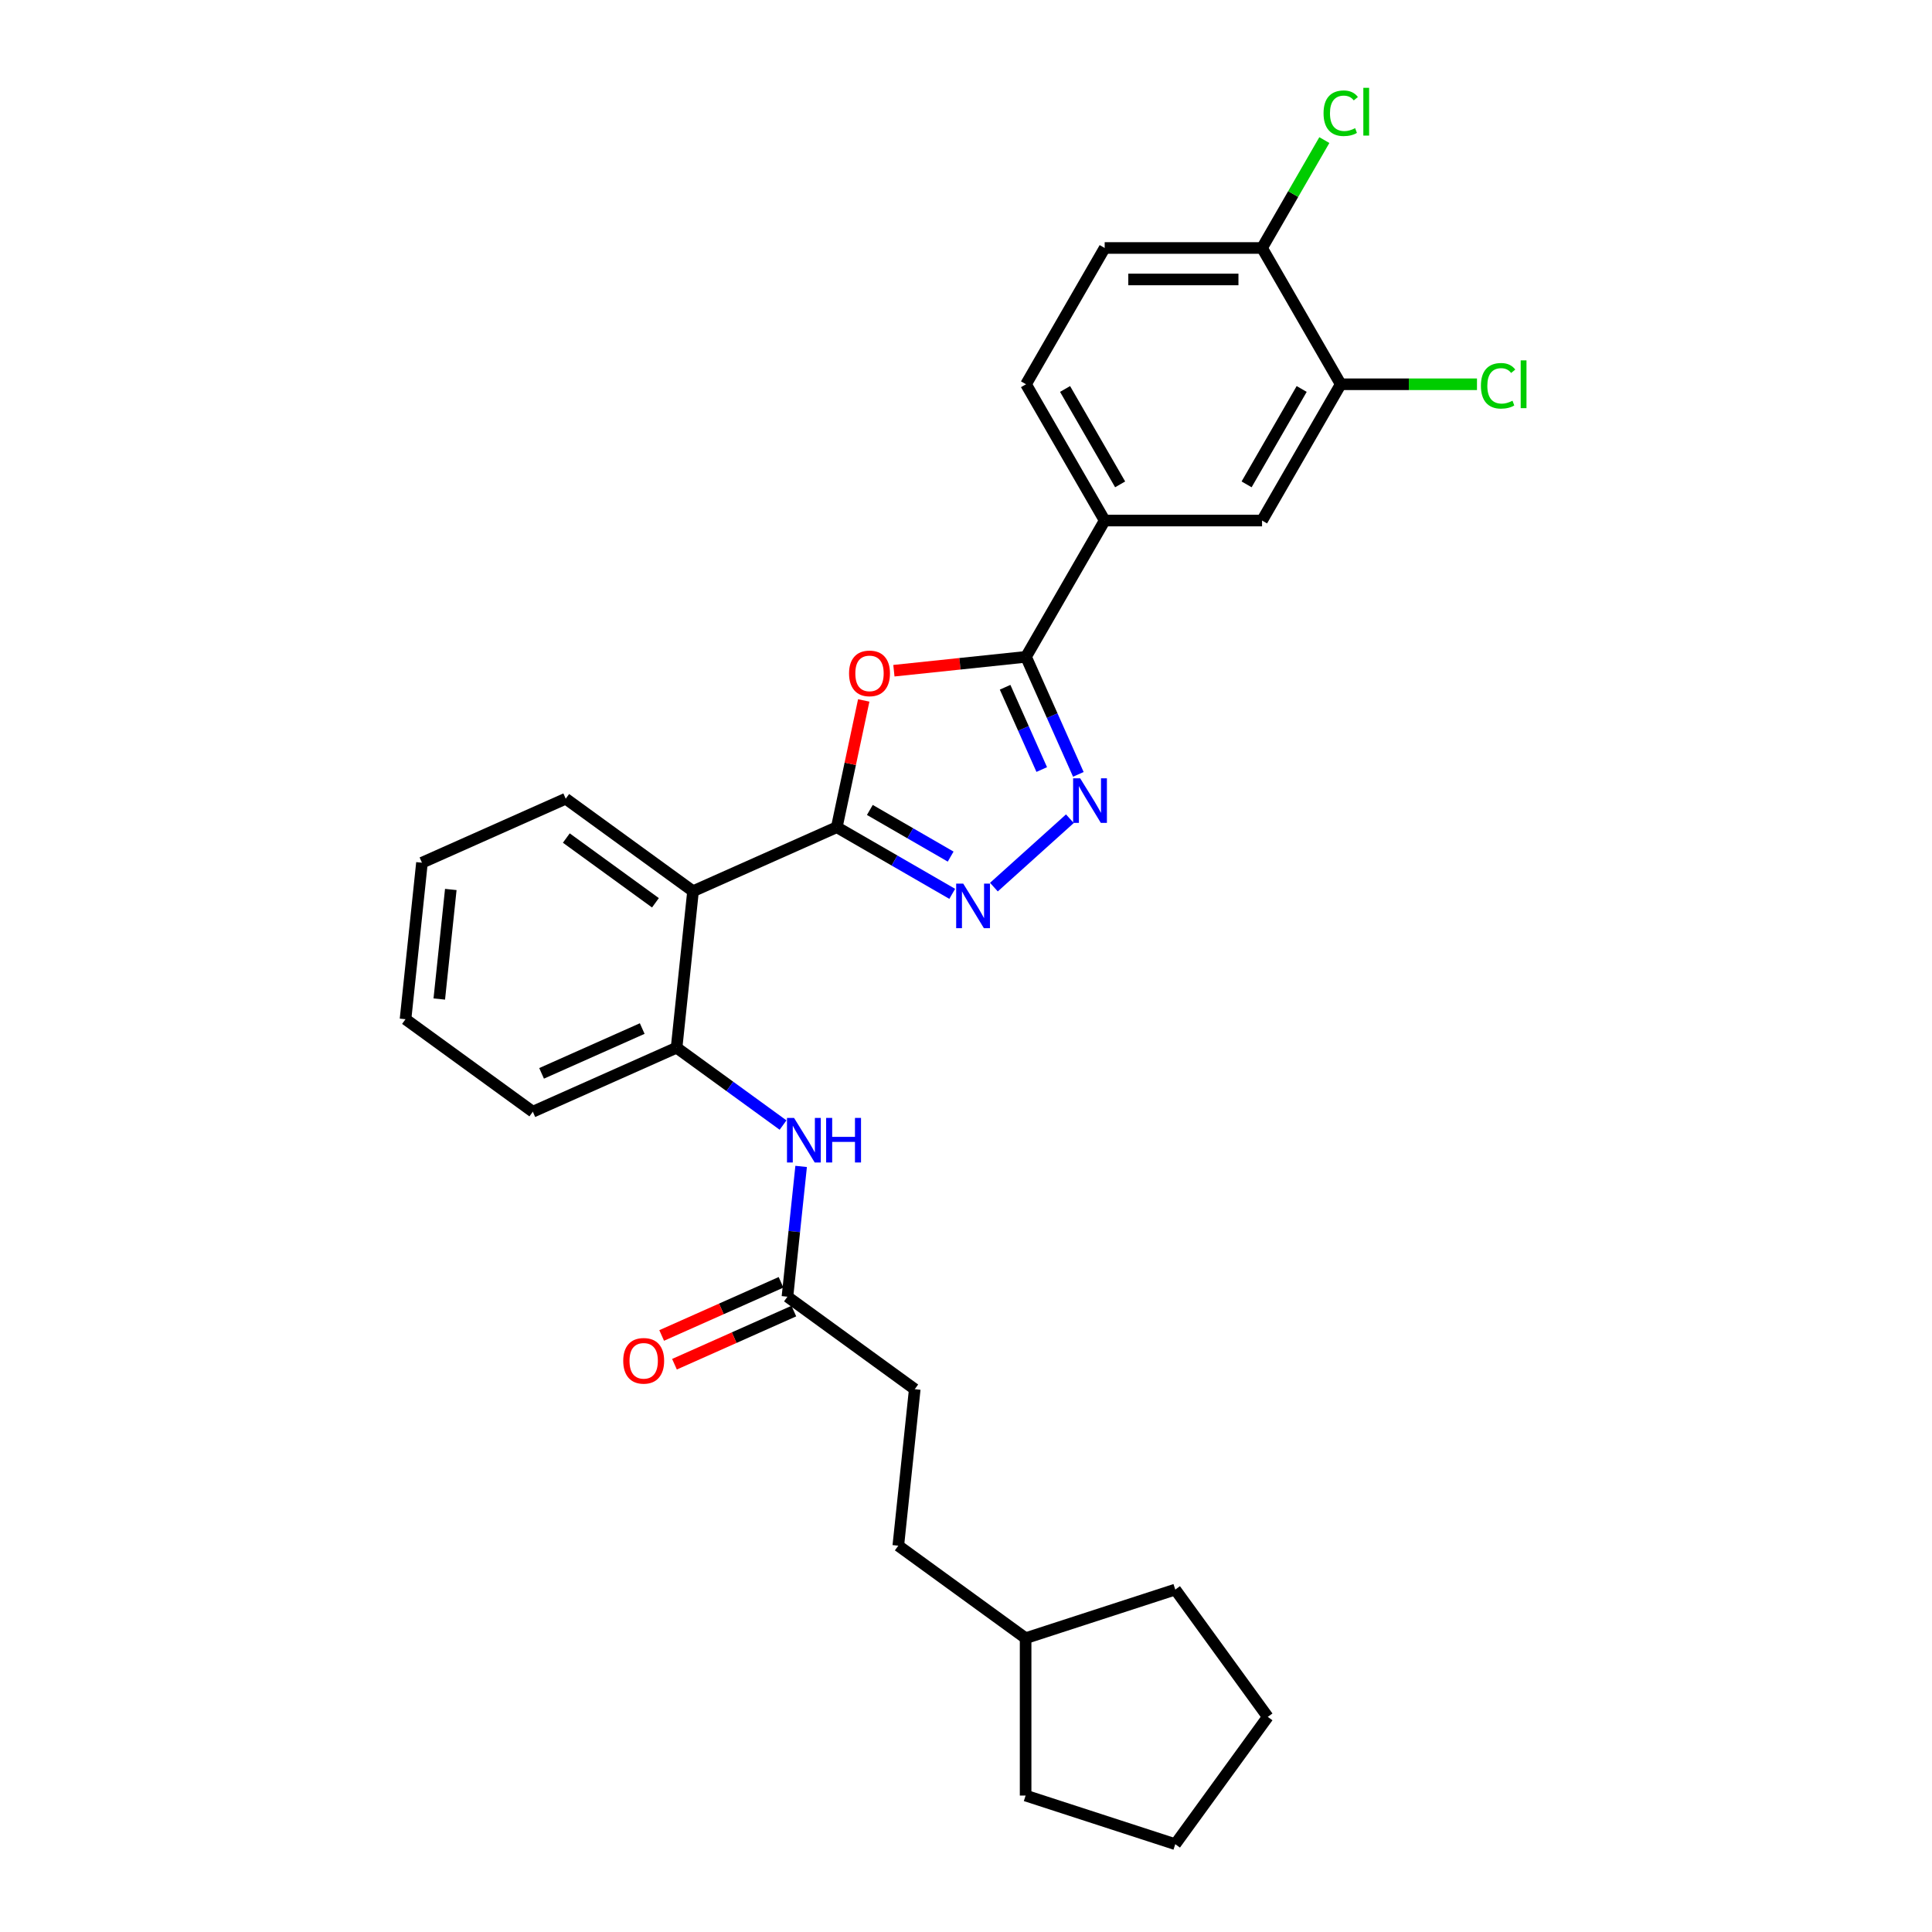 <?xml version='1.0' encoding='iso-8859-1'?>
<svg version='1.1' baseProfile='full'
              xmlns='http://www.w3.org/2000/svg'
                      xmlns:rdkit='http://www.rdkit.org/xml'
                      xmlns:xlink='http://www.w3.org/1999/xlink'
                  xml:space='preserve'
width='1000px' height='1000px' viewBox='0 0 1000 1000'>
<!-- END OF HEADER -->
<rect style='opacity:1.0;fill:#FFFFFF;stroke:none' width='1000' height='1000' x='0' y='0'> </rect>
<path class='bond-0' d='M 433.121,428.157 L 440.094,395.35' style='fill:none;fill-rule:evenodd;stroke:#000000;stroke-width:6px;stroke-linecap:butt;stroke-linejoin:miter;stroke-opacity:1' />
<path class='bond-0' d='M 440.094,395.35 L 447.067,362.544' style='fill:none;fill-rule:evenodd;stroke:#FF0000;stroke-width:6px;stroke-linecap:butt;stroke-linejoin:miter;stroke-opacity:1' />
<path class='bond-1' d='M 433.121,428.157 L 462.998,445.406' style='fill:none;fill-rule:evenodd;stroke:#000000;stroke-width:6px;stroke-linecap:butt;stroke-linejoin:miter;stroke-opacity:1' />
<path class='bond-1' d='M 462.998,445.406 L 492.875,462.656' style='fill:none;fill-rule:evenodd;stroke:#0000FF;stroke-width:6px;stroke-linecap:butt;stroke-linejoin:miter;stroke-opacity:1' />
<path class='bond-1' d='M 450.229,419.224 L 471.143,431.298' style='fill:none;fill-rule:evenodd;stroke:#000000;stroke-width:6px;stroke-linecap:butt;stroke-linejoin:miter;stroke-opacity:1' />
<path class='bond-1' d='M 471.143,431.298 L 492.057,443.373' style='fill:none;fill-rule:evenodd;stroke:#0000FF;stroke-width:6px;stroke-linecap:butt;stroke-linejoin:miter;stroke-opacity:1' />
<path class='bond-4' d='M 433.121,428.157 L 358.712,461.286' style='fill:none;fill-rule:evenodd;stroke:#000000;stroke-width:6px;stroke-linecap:butt;stroke-linejoin:miter;stroke-opacity:1' />
<path class='bond-3' d='M 462.68,347.159 L 496.87,343.565' style='fill:none;fill-rule:evenodd;stroke:#FF0000;stroke-width:6px;stroke-linecap:butt;stroke-linejoin:miter;stroke-opacity:1' />
<path class='bond-3' d='M 496.87,343.565 L 531.06,339.972' style='fill:none;fill-rule:evenodd;stroke:#000000;stroke-width:6px;stroke-linecap:butt;stroke-linejoin:miter;stroke-opacity:1' />
<path class='bond-2' d='M 514.443,459.172 L 553.768,423.764' style='fill:none;fill-rule:evenodd;stroke:#0000FF;stroke-width:6px;stroke-linecap:butt;stroke-linejoin:miter;stroke-opacity:1' />
<path class='bond-28' d='M 558.147,400.811 L 544.604,370.392' style='fill:none;fill-rule:evenodd;stroke:#0000FF;stroke-width:6px;stroke-linecap:butt;stroke-linejoin:miter;stroke-opacity:1' />
<path class='bond-28' d='M 544.604,370.392 L 531.06,339.972' style='fill:none;fill-rule:evenodd;stroke:#000000;stroke-width:6px;stroke-linecap:butt;stroke-linejoin:miter;stroke-opacity:1' />
<path class='bond-28' d='M 539.202,398.311 L 529.722,377.017' style='fill:none;fill-rule:evenodd;stroke:#0000FF;stroke-width:6px;stroke-linecap:butt;stroke-linejoin:miter;stroke-opacity:1' />
<path class='bond-28' d='M 529.722,377.017 L 520.241,355.724' style='fill:none;fill-rule:evenodd;stroke:#000000;stroke-width:6px;stroke-linecap:butt;stroke-linejoin:miter;stroke-opacity:1' />
<path class='bond-6' d='M 531.06,339.972 L 571.785,269.434' style='fill:none;fill-rule:evenodd;stroke:#000000;stroke-width:6px;stroke-linecap:butt;stroke-linejoin:miter;stroke-opacity:1' />
<path class='bond-5' d='M 358.712,461.286 L 350.198,542.29' style='fill:none;fill-rule:evenodd;stroke:#000000;stroke-width:6px;stroke-linecap:butt;stroke-linejoin:miter;stroke-opacity:1' />
<path class='bond-18' d='M 358.712,461.286 L 292.817,413.41' style='fill:none;fill-rule:evenodd;stroke:#000000;stroke-width:6px;stroke-linecap:butt;stroke-linejoin:miter;stroke-opacity:1' />
<path class='bond-18' d='M 339.253,467.283 L 293.126,433.77' style='fill:none;fill-rule:evenodd;stroke:#000000;stroke-width:6px;stroke-linecap:butt;stroke-linejoin:miter;stroke-opacity:1' />
<path class='bond-7' d='M 350.198,542.29 L 377.754,562.31' style='fill:none;fill-rule:evenodd;stroke:#000000;stroke-width:6px;stroke-linecap:butt;stroke-linejoin:miter;stroke-opacity:1' />
<path class='bond-7' d='M 377.754,562.31 L 405.309,582.33' style='fill:none;fill-rule:evenodd;stroke:#0000FF;stroke-width:6px;stroke-linecap:butt;stroke-linejoin:miter;stroke-opacity:1' />
<path class='bond-20' d='M 350.198,542.29 L 275.789,575.419' style='fill:none;fill-rule:evenodd;stroke:#000000;stroke-width:6px;stroke-linecap:butt;stroke-linejoin:miter;stroke-opacity:1' />
<path class='bond-20' d='M 332.411,532.378 L 280.325,555.568' style='fill:none;fill-rule:evenodd;stroke:#000000;stroke-width:6px;stroke-linecap:butt;stroke-linejoin:miter;stroke-opacity:1' />
<path class='bond-10' d='M 571.785,269.434 L 653.236,269.434' style='fill:none;fill-rule:evenodd;stroke:#000000;stroke-width:6px;stroke-linecap:butt;stroke-linejoin:miter;stroke-opacity:1' />
<path class='bond-12' d='M 571.785,269.434 L 531.06,198.895' style='fill:none;fill-rule:evenodd;stroke:#000000;stroke-width:6px;stroke-linecap:butt;stroke-linejoin:miter;stroke-opacity:1' />
<path class='bond-12' d='M 579.784,250.708 L 551.276,201.331' style='fill:none;fill-rule:evenodd;stroke:#000000;stroke-width:6px;stroke-linecap:butt;stroke-linejoin:miter;stroke-opacity:1' />
<path class='bond-8' d='M 414.667,603.735 L 411.123,637.452' style='fill:none;fill-rule:evenodd;stroke:#0000FF;stroke-width:6px;stroke-linecap:butt;stroke-linejoin:miter;stroke-opacity:1' />
<path class='bond-8' d='M 411.123,637.452 L 407.579,671.17' style='fill:none;fill-rule:evenodd;stroke:#000000;stroke-width:6px;stroke-linecap:butt;stroke-linejoin:miter;stroke-opacity:1' />
<path class='bond-13' d='M 404.266,663.729 L 373.374,677.483' style='fill:none;fill-rule:evenodd;stroke:#000000;stroke-width:6px;stroke-linecap:butt;stroke-linejoin:miter;stroke-opacity:1' />
<path class='bond-13' d='M 373.374,677.483 L 342.482,691.237' style='fill:none;fill-rule:evenodd;stroke:#FF0000;stroke-width:6px;stroke-linecap:butt;stroke-linejoin:miter;stroke-opacity:1' />
<path class='bond-13' d='M 410.892,678.611 L 380,692.365' style='fill:none;fill-rule:evenodd;stroke:#000000;stroke-width:6px;stroke-linecap:butt;stroke-linejoin:miter;stroke-opacity:1' />
<path class='bond-13' d='M 380,692.365 L 349.108,706.119' style='fill:none;fill-rule:evenodd;stroke:#FF0000;stroke-width:6px;stroke-linecap:butt;stroke-linejoin:miter;stroke-opacity:1' />
<path class='bond-16' d='M 407.579,671.17 L 473.474,719.045' style='fill:none;fill-rule:evenodd;stroke:#000000;stroke-width:6px;stroke-linecap:butt;stroke-linejoin:miter;stroke-opacity:1' />
<path class='bond-9' d='M 693.961,198.895 L 653.236,269.434' style='fill:none;fill-rule:evenodd;stroke:#000000;stroke-width:6px;stroke-linecap:butt;stroke-linejoin:miter;stroke-opacity:1' />
<path class='bond-9' d='M 673.745,201.331 L 645.237,250.708' style='fill:none;fill-rule:evenodd;stroke:#000000;stroke-width:6px;stroke-linecap:butt;stroke-linejoin:miter;stroke-opacity:1' />
<path class='bond-15' d='M 693.961,198.895 L 729.221,198.895' style='fill:none;fill-rule:evenodd;stroke:#000000;stroke-width:6px;stroke-linecap:butt;stroke-linejoin:miter;stroke-opacity:1' />
<path class='bond-15' d='M 729.221,198.895 L 764.481,198.895' style='fill:none;fill-rule:evenodd;stroke:#00CC00;stroke-width:6px;stroke-linecap:butt;stroke-linejoin:miter;stroke-opacity:1' />
<path class='bond-30' d='M 693.961,198.895 L 653.236,128.357' style='fill:none;fill-rule:evenodd;stroke:#000000;stroke-width:6px;stroke-linecap:butt;stroke-linejoin:miter;stroke-opacity:1' />
<path class='bond-11' d='M 653.236,128.357 L 571.785,128.357' style='fill:none;fill-rule:evenodd;stroke:#000000;stroke-width:6px;stroke-linecap:butt;stroke-linejoin:miter;stroke-opacity:1' />
<path class='bond-11' d='M 641.018,144.647 L 584.003,144.647' style='fill:none;fill-rule:evenodd;stroke:#000000;stroke-width:6px;stroke-linecap:butt;stroke-linejoin:miter;stroke-opacity:1' />
<path class='bond-17' d='M 653.236,128.357 L 669.357,100.435' style='fill:none;fill-rule:evenodd;stroke:#000000;stroke-width:6px;stroke-linecap:butt;stroke-linejoin:miter;stroke-opacity:1' />
<path class='bond-17' d='M 669.357,100.435 L 685.478,72.512' style='fill:none;fill-rule:evenodd;stroke:#00CC00;stroke-width:6px;stroke-linecap:butt;stroke-linejoin:miter;stroke-opacity:1' />
<path class='bond-14' d='M 531.06,198.895 L 571.785,128.357' style='fill:none;fill-rule:evenodd;stroke:#000000;stroke-width:6px;stroke-linecap:butt;stroke-linejoin:miter;stroke-opacity:1' />
<path class='bond-19' d='M 473.474,719.045 L 464.96,800.05' style='fill:none;fill-rule:evenodd;stroke:#000000;stroke-width:6px;stroke-linecap:butt;stroke-linejoin:miter;stroke-opacity:1' />
<path class='bond-24' d='M 292.817,413.41 L 218.408,446.539' style='fill:none;fill-rule:evenodd;stroke:#000000;stroke-width:6px;stroke-linecap:butt;stroke-linejoin:miter;stroke-opacity:1' />
<path class='bond-21' d='M 464.96,800.05 L 530.855,847.925' style='fill:none;fill-rule:evenodd;stroke:#000000;stroke-width:6px;stroke-linecap:butt;stroke-linejoin:miter;stroke-opacity:1' />
<path class='bond-25' d='M 275.789,575.419 L 209.894,527.543' style='fill:none;fill-rule:evenodd;stroke:#000000;stroke-width:6px;stroke-linecap:butt;stroke-linejoin:miter;stroke-opacity:1' />
<path class='bond-22' d='M 530.855,847.925 L 608.319,822.756' style='fill:none;fill-rule:evenodd;stroke:#000000;stroke-width:6px;stroke-linecap:butt;stroke-linejoin:miter;stroke-opacity:1' />
<path class='bond-23' d='M 530.855,847.925 L 530.855,929.376' style='fill:none;fill-rule:evenodd;stroke:#000000;stroke-width:6px;stroke-linecap:butt;stroke-linejoin:miter;stroke-opacity:1' />
<path class='bond-26' d='M 608.319,822.756 L 656.195,888.651' style='fill:none;fill-rule:evenodd;stroke:#000000;stroke-width:6px;stroke-linecap:butt;stroke-linejoin:miter;stroke-opacity:1' />
<path class='bond-27' d='M 530.855,929.376 L 608.319,954.545' style='fill:none;fill-rule:evenodd;stroke:#000000;stroke-width:6px;stroke-linecap:butt;stroke-linejoin:miter;stroke-opacity:1' />
<path class='bond-29' d='M 218.408,446.539 L 209.894,527.543' style='fill:none;fill-rule:evenodd;stroke:#000000;stroke-width:6px;stroke-linecap:butt;stroke-linejoin:miter;stroke-opacity:1' />
<path class='bond-29' d='M 233.332,460.392 L 227.372,517.096' style='fill:none;fill-rule:evenodd;stroke:#000000;stroke-width:6px;stroke-linecap:butt;stroke-linejoin:miter;stroke-opacity:1' />
<path class='bond-31' d='M 656.195,888.651 L 608.319,954.545' style='fill:none;fill-rule:evenodd;stroke:#000000;stroke-width:6px;stroke-linecap:butt;stroke-linejoin:miter;stroke-opacity:1' />
<path  class='atom-1' d='M 439.467 348.551
Q 439.467 343.012, 442.204 339.917
Q 444.94 336.822, 450.056 336.822
Q 455.171 336.822, 457.907 339.917
Q 460.644 343.012, 460.644 348.551
Q 460.644 354.155, 457.875 357.348
Q 455.105 360.508, 450.056 360.508
Q 444.973 360.508, 442.204 357.348
Q 439.467 354.187, 439.467 348.551
M 450.056 357.902
Q 453.574 357.902, 455.464 355.556
Q 457.386 353.177, 457.386 348.551
Q 457.386 344.022, 455.464 341.742
Q 453.574 339.429, 450.056 339.429
Q 446.537 339.429, 444.615 341.709
Q 442.725 343.99, 442.725 348.551
Q 442.725 353.21, 444.615 355.556
Q 446.537 357.902, 450.056 357.902
' fill='#FF0000'/>
<path  class='atom-2' d='M 498.561 457.348
L 506.119 469.566
Q 506.868 470.772, 508.074 472.954
Q 509.279 475.137, 509.345 475.268
L 509.345 457.348
L 512.407 457.348
L 512.407 480.415
L 509.247 480.415
L 501.134 467.057
Q 500.19 465.494, 499.18 463.702
Q 498.202 461.91, 497.909 461.356
L 497.909 480.415
L 494.912 480.415
L 494.912 457.348
L 498.561 457.348
' fill='#0000FF'/>
<path  class='atom-3' d='M 559.09 402.847
L 566.649 415.065
Q 567.398 416.27, 568.604 418.453
Q 569.809 420.636, 569.874 420.767
L 569.874 402.847
L 572.937 402.847
L 572.937 425.914
L 569.776 425.914
L 561.664 412.556
Q 560.719 410.992, 559.709 409.201
Q 558.732 407.409, 558.439 406.855
L 558.439 425.914
L 555.441 425.914
L 555.441 402.847
L 559.09 402.847
' fill='#0000FF'/>
<path  class='atom-8' d='M 410.994 578.632
L 418.553 590.85
Q 419.302 592.055, 420.508 594.238
Q 421.713 596.421, 421.778 596.551
L 421.778 578.632
L 424.841 578.632
L 424.841 601.699
L 421.681 601.699
L 413.568 588.341
Q 412.623 586.777, 411.613 584.985
Q 410.636 583.193, 410.343 582.639
L 410.343 601.699
L 407.345 601.699
L 407.345 578.632
L 410.994 578.632
' fill='#0000FF'/>
<path  class='atom-8' d='M 427.61 578.632
L 430.738 578.632
L 430.738 588.439
L 442.532 588.439
L 442.532 578.632
L 445.66 578.632
L 445.66 601.699
L 442.532 601.699
L 442.532 591.045
L 430.738 591.045
L 430.738 601.699
L 427.61 601.699
L 427.61 578.632
' fill='#0000FF'/>
<path  class='atom-14' d='M 322.582 704.364
Q 322.582 698.825, 325.319 695.73
Q 328.055 692.635, 333.17 692.635
Q 338.286 692.635, 341.022 695.73
Q 343.759 698.825, 343.759 704.364
Q 343.759 709.968, 340.99 713.161
Q 338.22 716.321, 333.17 716.321
Q 328.088 716.321, 325.319 713.161
Q 322.582 710, 322.582 704.364
M 333.17 713.714
Q 336.689 713.714, 338.579 711.369
Q 340.501 708.99, 340.501 704.364
Q 340.501 699.835, 338.579 697.555
Q 336.689 695.241, 333.17 695.241
Q 329.652 695.241, 327.73 697.522
Q 325.84 699.803, 325.84 704.364
Q 325.84 709.023, 327.73 711.369
Q 329.652 713.714, 333.17 713.714
' fill='#FF0000'/>
<path  class='atom-16' d='M 766.517 199.694
Q 766.517 193.959, 769.189 190.962
Q 771.893 187.932, 777.008 187.932
Q 781.765 187.932, 784.306 191.288
L 782.156 193.047
Q 780.299 190.604, 777.008 190.604
Q 773.522 190.604, 771.665 192.949
Q 769.841 195.263, 769.841 199.694
Q 769.841 204.255, 771.73 206.601
Q 773.652 208.946, 777.367 208.946
Q 779.908 208.946, 782.873 207.415
L 783.785 209.859
Q 782.579 210.641, 780.755 211.097
Q 778.93 211.553, 776.911 211.553
Q 771.893 211.553, 769.189 208.49
Q 766.517 205.428, 766.517 199.694
' fill='#00CC00'/>
<path  class='atom-16' d='M 787.108 186.531
L 790.106 186.531
L 790.106 211.26
L 787.108 211.26
L 787.108 186.531
' fill='#00CC00'/>
<path  class='atom-18' d='M 685.067 58.617
Q 685.067 52.883, 687.738 49.886
Q 690.443 46.855, 695.558 46.855
Q 700.314 46.855, 702.856 50.211
L 700.705 51.971
Q 698.848 49.527, 695.558 49.527
Q 692.072 49.527, 690.214 51.873
Q 688.39 54.186, 688.39 58.617
Q 688.39 63.178, 690.28 65.524
Q 692.202 67.87, 695.916 67.87
Q 698.457 67.87, 701.422 66.338
L 702.334 68.782
Q 701.129 69.564, 699.304 70.02
Q 697.48 70.476, 695.46 70.476
Q 690.443 70.476, 687.738 67.414
Q 685.067 64.351, 685.067 58.617
' fill='#00CC00'/>
<path  class='atom-18' d='M 705.658 45.455
L 708.655 45.455
L 708.655 70.183
L 705.658 70.183
L 705.658 45.455
' fill='#00CC00'/>
</svg>
